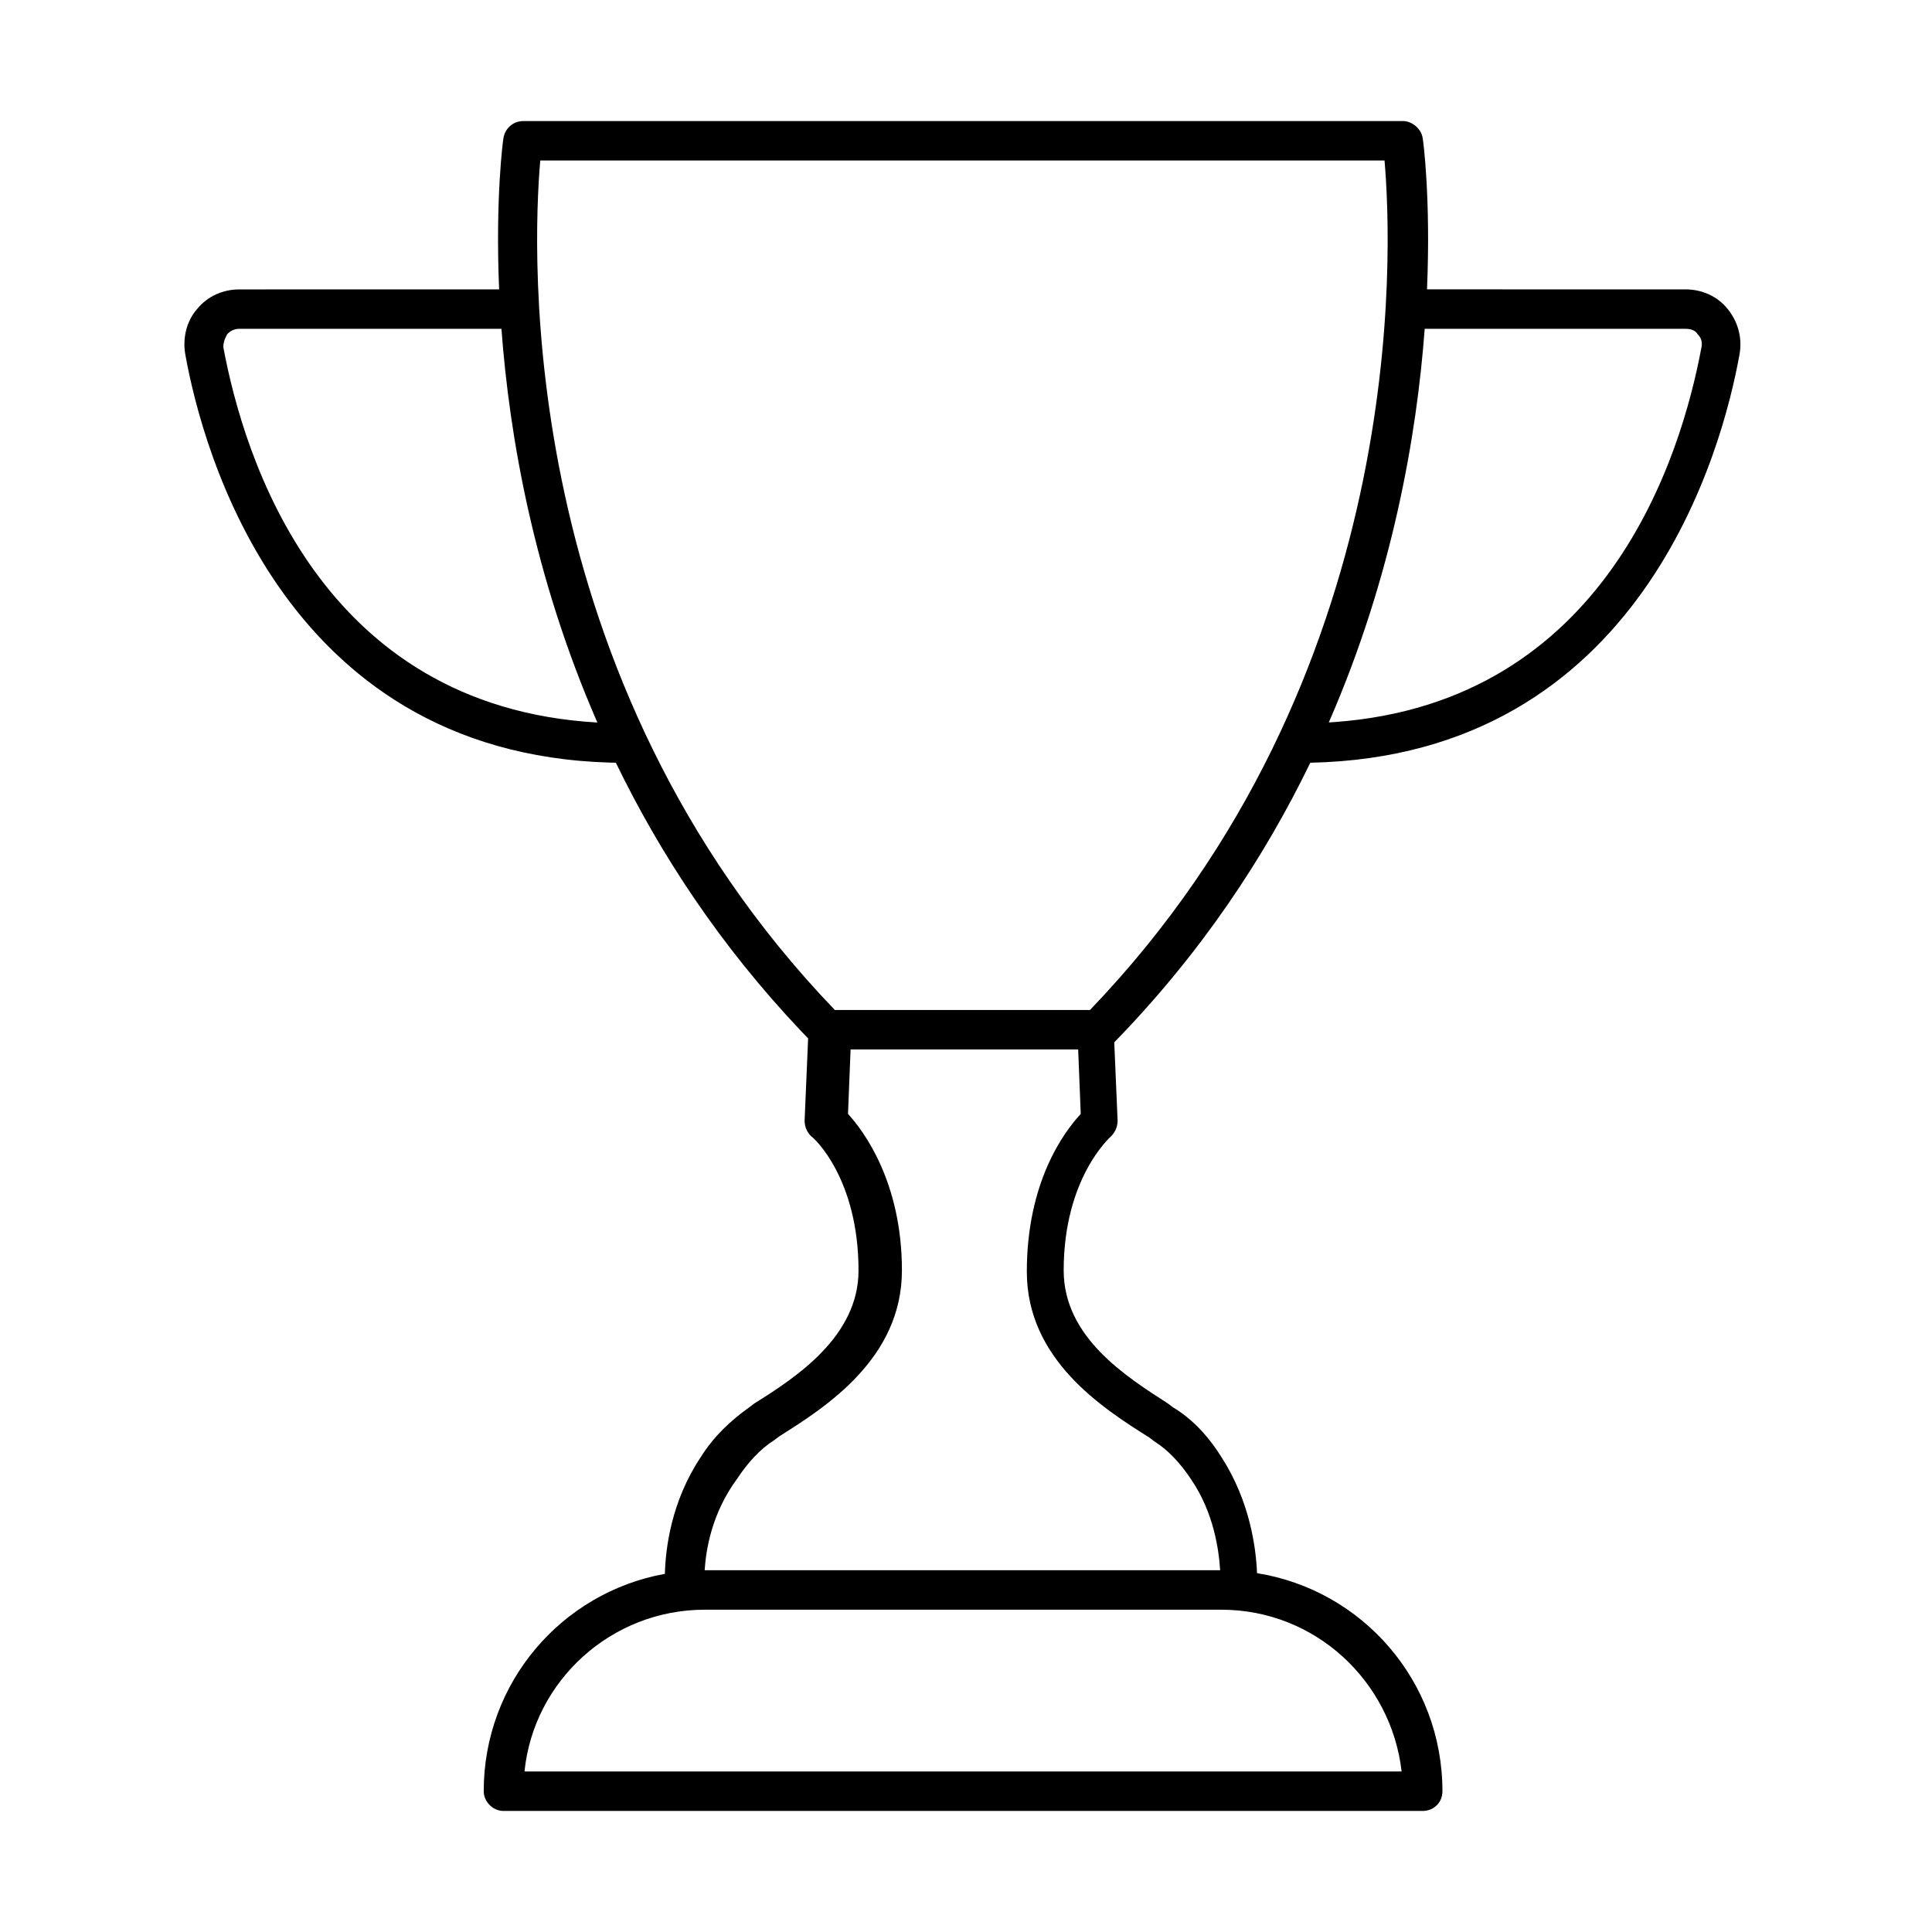 <?xml version="1.0" encoding="UTF-8"?>
<!-- Uploaded to: SVG Repo, www.svgrepo.com, Generator: SVG Repo Mixer Tools -->
<svg fill="#000000" width="800px" height="800px" version="1.1" viewBox="144 144 512 512" xmlns="http://www.w3.org/2000/svg">
 <path d="m515.8 176.08c2.438 0 4.879 2.094 5.227 4.531 0.117 0.465 2.172 15.902 1.145 40.07l68.555 0.008c4.184 0 8.367 1.742 11.152 5.227 2.789 3.488 3.836 7.668 3.137 11.852-4.481 25.16-26 106.55-113.77 108.36-12.172 25.098-28.941 50.484-51.957 74.098l0.887 20.727c0 1.742-0.695 3.137-1.742 4.18-0.348 0.352-12.547 11.152-12.547 35.551 0 17.773 16.73 28.227 27.535 35.195l1.391 1.047c4.707 2.824 8.566 6.777 11.828 11.602l1.066 1.641c7.566 11.715 9.152 24.113 9.422 30.734 27.91 4.473 49.129 28.586 49.129 57.789 0 3.137-2.438 5.227-5.227 5.227h-243.61c-2.789 0-5.231-2.441-5.231-5.227 0-28.812 20.656-52.668 48.012-57.609 0.168-6.562 1.609-19.086 9.492-30.914 3.484-5.574 8.016-9.758 12.895-13.242l1.395-1.047c11.152-6.969 27.531-17.773 27.531-35.195 0-24.398-11.848-35.199-12.543-35.551-1.047-1.043-1.742-2.438-1.742-4.18l0.93-21.766-1.805-1.883c-21.578-22.777-37.477-47.105-49.145-71.176l2.621 0.027c-90.262 0-112.22-82.941-116.75-108.38-0.695-4.184 0.348-8.715 3.137-11.852 2.789-3.484 6.969-5.227 11.152-5.227l68.902-0.008c-1.023-24.168 1.031-39.605 1.148-40.07 0.348-2.438 2.438-4.531 5.227-4.531zm-48.098 394.51h-136.96c-24.742 0-45.305 18.816-47.746 42.863h232.45c-2.785-24.047-23-42.863-47.746-42.863zm-37.977-148.47h-60.312l-0.684 17.082c4.18 4.527 14.289 18.121 14.289 41.473 0 23.348-20.215 36.242-32.414 43.91l-1.395 1.047c-3.832 2.438-6.969 5.922-9.758 10.105-6.969 9.41-8.363 19.168-8.711 24.395h136.61c-0.348-5.574-1.742-15.332-7.668-24.047-2.785-4.184-5.922-7.668-9.758-10.105l-1.391-1.047c-12.199-7.668-32.414-20.562-32.414-43.91 0-23.699 9.758-36.941 14.289-41.82zm81.191-235.59h-223.74c-2.094 24.047-6.621 136.96 78.066 225.13h67.609c84.688-88.172 80.156-201.09 78.062-225.13zm-234.03 44.609h-69.516c-1.742 0-2.789 1.043-3.137 1.395-0.348 0.695-1.047 1.742-1.047 3.484 5.398 29.008 25.484 95.23 99.125 99.461-16.895-38.711-23.32-76.031-25.426-104.34zm219.26 104.31 1.508-0.094c72.109-5.231 91.902-70.578 97.254-99.336 0.348-1.742-0.348-2.789-1.047-3.484-0.348-0.699-1.395-1.395-3.137-1.395h-69.164c-2.109 28.301-8.531 65.617-25.414 104.31z"/>
</svg>